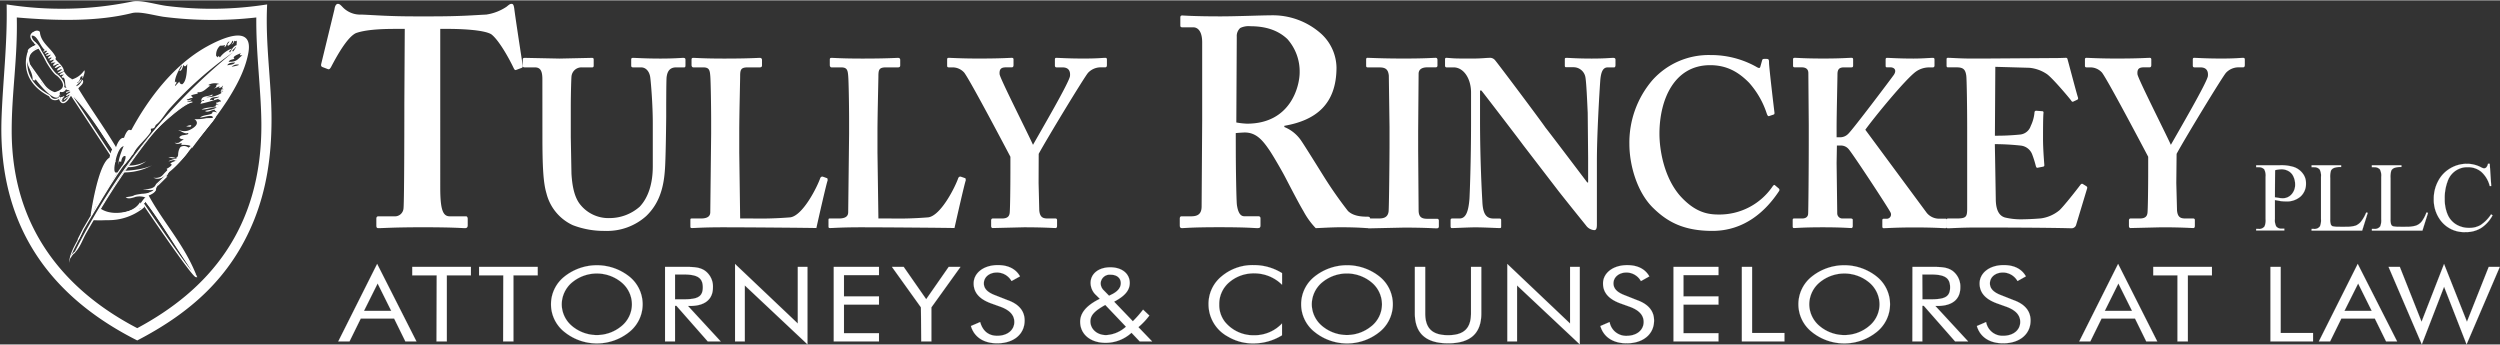 <svg xmlns="http://www.w3.org/2000/svg" viewBox="0 0 667.06 91.83" width="348" height="48" xmlns:v="https://vecta.io/nano"><rect x="0" y="0" width="667.06" height="91.83" fill="#333333" stroke="none"/><style><![CDATA[.N{fill:#fff}.O{stroke:#fff}.P{stroke-width:.38}.Q{stroke-linejoin:round}.R{stroke-linecap:round}]]></style><g class="N"><path d="M108 7.62h-2.1c-2.39 0-7.78 0-10.92 1.12-2.39 1.11-5.23 6.36-6.65 9.06-.23.39-.45.71-.83.56l-1.5-.57c-.3-.15-.38-.39-.3-.79l3.55-14.62c.14-1.12.59-1.44.89-1.44.45 0 .75.32 1.21.79a6.46 6.46 0 0 0 5.08 2.07c4 .16 7.18.48 14.51.48h4c8.23 0 11.37-.32 14.81-.48a13.19 13.19 0 0 0 5.38-2.07c.6-.47.89-.79 1.35-.79s.59.32.74 1.27c.15 1.42 1.65 11.29 2.25 15.11.08.47-.07.63-.3.71l-1.5.56c-.3.08-.45-.16-.67-.63-1.05-2.22-3.82-7.31-5.91-8.9-2.1-1.27-8.83-1.44-11.52-1.44h-2.1V50c0 6 .75 7.63 2.54 7.63h4.34c.3 0 .45.32.45.71V60c0 .47-.15.79-.75.79s-3.13-.24-11.22-.24c-7.62 0-10.77.24-11.81.24-.46 0-.6-.16-.6-.71v-1.82c0-.47.23-.63.52-.63h4.26a2.29 2.29 0 0 0 2.47-2.15c.22-2.07.22-26.39.22-28z"/><path d="M144.72 21.07c0-2.16-.48-3.18-2-3.18h-2.75c-.36 0-.48-.13-.48-.57v-1.47c0-.38.12-.5.6-.5l9.21.19 8.63-.19c.36 0 .48.13.48.45v1.59c0 .38-.12.51-.48.51h-2.52a2.67 2.67 0 0 0-2.93 2.49c-.06.76-.18 4.57-.18 8.26v7.89l.18 9.73c.18 2.92.65 5.85 2.09 7.89a9.62 9.62 0 0 0 8.13 3.94 12.16 12.16 0 0 0 8-3.05c2.27-2.42 3.48-6.1 3.48-10.75V32.84c0-5.09-.48-10.69-.66-12.15-.18-1.66-1.14-2.8-2.46-2.8h-2.15c-.36 0-.49-.19-.49-.44v-1.6c0-.38.12-.5.49-.5.6 0 3.34.19 7.3.19 3.7 0 5.62-.19 6.09-.19s.6.19.6.5v1.47c0 .38-.06.57-.35.57h-2.15c-2.16 0-2.39 1.78-2.52 2.49s-.12 9.66-.12 10.49-.12 12-.36 14.5c-.36 5.21-1.8 9.15-5 12.21a15.59 15.59 0 0 1-10.89 3.94 23.2 23.2 0 0 1-8.65-1.52 12.73 12.73 0 0 1-7.06-8.53c-.84-2.8-1.07-7-1.07-15.33zm75.98 26.39c.13.13.13.26.13.64-.24.38-2.63 10.94-3 12.66-1.55-.06-18.78-.2-24.89-.2-5.39 0-7.54.2-8.25.2-.48 0-.48-.12-.48-.57v-1.47c0-.38 0-.51.36-.51H187c2.16 0 2.52-.89 2.52-1.72l.23-20.85v-3.57c0-4.08-.12-10.81-.23-11.89-.12-1.66-.36-2.29-1.92-2.29H185c-.35 0-.48-.38-.48-.57v-1.47c0-.38.12-.5.48-.5.6 0 2.75.19 8.26.19 6.46 0 9-.19 9.45-.19s.61.25.61.57v1.46c0 .27-.13.51-.61.51h-3.22c-1.81 0-2 .64-2 2.35 0 .9-.24 10.44-.24 14.89v5.46l.24 17.62h3.35a98.85 98.85 0 0 0 10.06-.31c3.35-.51 7.18-8.14 8-10.57.25-.26.36-.37.72-.26zm36.86 0c.12.13.12.26.12.64-.23.38-2.62 10.94-3 12.66-1.55-.06-18.79-.2-24.89-.2-5.38 0-7.54.2-8.25.2-.48 0-.48-.12-.48-.57v-1.47c0-.38 0-.51.36-.51h2.39c2.16 0 2.51-.89 2.51-1.72l.24-20.85v-3.57c0-4.08-.12-10.81-.24-11.89-.12-1.66-.36-2.29-1.92-2.29h-2.52c-.35 0-.47-.38-.47-.57v-1.47c0-.38.12-.5.47-.5.61 0 2.76.19 8.26.19 6.46 0 9-.19 9.46-.19s.6.25.6.57v1.46c0 .27-.12.51-.6.51h-3.22c-1.8 0-2 .64-2 2.35 0 .9-.25 10.44-.25 14.89v5.46l.25 17.62h3.34a98.57 98.57 0 0 0 10-.31c3.36-.51 7.18-8.14 8-10.57.24-.26.36-.37.72-.26zm19.56 1.27l.18 7.31c.18 2 1.14 2.17 2.33 2.17h2c.3 0 .42.19.42.45v1.46c0 .44-.12.64-.42.64-.66 0-3.05-.2-8.44-.2l-8.31.2c-.3 0-.42-.26-.42-.57v-1.47c0-.25.12-.51.42-.51h2.45c1.55 0 2-.63 2.09-1.59s.18-5.85.18-11.82v-3.06c-1-1.9-10.64-20.22-12.32-22.45a4.17 4.17 0 0 0-3-1.4h-1.08c-.36 0-.48-.13-.48-.44v-1.72c0-.26.12-.39.48-.39s3.35.19 7.9.19c6.1 0 8.25-.19 8.85-.19.36 0 .48.13.48.45v1.46c0 .39-.12.63-.48.63h-1.55c-1.32 0-1.79.51-1.68 1.85.12 1.14 7.3 15.26 8.91 18.83 2-3.57 9.75-16.8 9.87-18.38.12-1.15-.24-2.29-2-2.29h-1.55c-.36 0-.48-.19-.48-.51v-1.59c0-.32.12-.45.35-.45.61 0 3.12.19 7.31.19 3.82 0 5.13-.19 5.74-.19.36 0 .48.13.48.45v1.46c0 .39-.12.63-.48.63h-1.32a4.63 4.63 0 0 0-3.23 1.46c-1 1.14-10.89 17.43-13.17 21.62zm52.62-8.99c0 4.77.14 13.67.3 14.87.23 1.59.75 3 1.94 3h3.75c.44 0 .6.24.6.55v1.91c0 .56-.22.71-.83.71-1 0-2.46-.24-10.24-.24-7.33 0-9.12.24-9.87.24-.44 0-.6-.24-.6-.71v-1.81c0-.4.16-.63.45-.63h2.54c1.65 0 2.84-.48 2.84-2.63l.15-22.89V11.2c0-2.71-1-4-2.4-4h-2.91c-.38 0-.52-.16-.52-.47V4.6c0-.4.14-.56.52-.56s2.91.24 10.24.24c4.18 0 11.06-.28 13.3-.28a19.37 19.37 0 0 1 13.61 5 12.5 12.5 0 0 1 4 8.9c0 10-5.7 14.15-13.92 15.58v.32a9.92 9.92 0 0 1 4.5 3.65c.89 1.27 5.53 8.75 6.13 9.7a108.9 108.9 0 0 0 6.35 9.06c1.42 1.36 3.52 1.52 5.31 1.52.45 0 .6.24.6.55V60c0 .55-.14.79-.6.79s-2.55-.24-7.33-.24c-2.1 0-4.93.17-6.58.24a20.41 20.41 0 0 1-3.28-4.54c-1.34-2.22-4.27-7.94-4.94-9.21-.75-1.44-2.84-5.08-4-6.85-1.87-2.77-3.59-4.93-6.73-4.93-.3 0-1.58.08-2.39.16zm.14-7.15a20 20 0 0 0 2.85.32c11.66 0 14.05-10 14.05-13.68a13 13 0 0 0-3.28-8.9c-2.69-2.54-6.14-3.42-9.88-3.42a5.06 5.06 0 0 0-2.69.47 2.84 2.84 0 0 0-.93 2.31z"/><path d="M378.4 40l.12 16c0 2 1 2.29 2.4 2.29h2.51a.44.44 0 0 1 .49.45v1.59c0 .39-.24.51-.6.51-.72 0-3.12-.2-8.73-.2l-9.22.2c-.36 0-.49-.12-.49-.44v-1.81c0-.25.13-.38.49-.38h2.39c1.2 0 2.51-.13 2.75-1.85.12-.89.25-14.63.25-18.06v-4.44l-.19-13.8c-.17-1.53-.78-2.16-2.45-2.16H365c-.36 0-.48-.13-.48-.44v-1.67c0-.32.12-.45.35-.45.73 0 3.84.19 9.71.19s7.65-.19 8.5-.19c.35 0 .47.25.47.57v1.46a.45.45 0 0 1-.47.51h-2.28c-1.32 0-2.28.51-2.28 1.72l-.12 15.39zm16.51-8.18c0 10.81.49 19.71.61 21.69.12 3.18.84 4.71 3 4.71h1.56c.47 0 .47.25.47.58v1.46c0 .39 0 .51-.47.51s-4.19-.2-6.46-.2c-1.56 0-5.62.2-6.22.2-.24 0-.35-.12-.35-.57v-1.61a.39.39 0 0 1 .35-.38h2c1.55 0 2.39-1.4 2.69-5.28.07-1.14.42-10 .42-20.22v-8.08c0-3.81-2-6.74-4.66-6.74h-1.92a.41.41 0 0 1-.36-.44v-1.72c0-.26.11-.39.36-.39s.78.06 1.86.13 2.69.06 5.33.06c2 0 3.59-.19 4.3-.19a1.74 1.74 0 0 1 1.44.57c.6.64 12.33 16.28 13.52 18.06.83 1 10.17 13.35 11.13 14.62h.24V42l-.11-12c-.12-2.42-.36-8.65-.67-9.74a3.22 3.22 0 0 0-3.17-2.41h-1.91c-.36 0-.36-.24-.36-.57v-1.43c0-.38 0-.5.49-.5.71 0 2.63.19 6.69.19 3.59 0 5-.19 5.75-.19.47 0 .59.25.59.45v1.46c0 .39-.12.63-.35.63H429c-1.2 0-1.79 1-2 3.37-.31 4.32-.91 15-.91 21.49v16.79c0 .9 0 1.78-.71 1.78a3 3 0 0 1-2-1c-.48-.63-3.71-4.58-7.42-9.28l-9.58-12.47c-.72-1.02-10.38-13.62-11.11-14.51h-.36zm79.71 18.38a.52.52 0 0 1 .11.64c-3.59 5.47-9.33 10.68-17.82 10.68-7.66 0-12-2.42-15.68-6-4.43-4.2-6.47-11.58-6.47-17.17a25.57 25.57 0 0 1 6.1-17 20.14 20.14 0 0 1 15.56-6.75 24.71 24.71 0 0 1 12.09 3.07c.83.5 1.07.5 1.2 0l.47-1.66c.12-.39.24-.39 1-.39s.84.14.84 1c0 1.14 1.2 11.32 1.44 13.23.05.38 0 .57-.25.64l-1.13.38c-.3.13-.47-.12-.66-.64a23 23 0 0 0-4.71-8.23c-2.63-2.67-5.74-4.7-10.4-4.7-9.58 0-13.53 9.16-13.53 18.31 0 4 1.08 11.45 5.5 16.54 4 4.45 7.42 5 10.3 5a17.16 17.16 0 0 0 14.3-7.37c.3-.45.54-.64.71-.45zm15.43-6.81l.17 13.42a1.37 1.37 0 0 0 1.37 1.4h2.28c.24 0 .49.13.49.32v1.72c0 .25-.12.51-.36.51-.72 0-2.52-.2-7.66-.2s-7.06.2-7.66.2c-.24 0-.35-.12-.35-.44v-1.73c0-.25.11-.38.35-.38h2.16c1.07 0 1.55-.51 1.61-1.21.07-.51.17-12.08.17-20v-3.66l-.11-13.93c0-.77-.36-1.53-1.8-1.53h-1.8c-.36 0-.48-.13-.48-.44v-1.71c0-.26.12-.39.48-.39.71 0 2.51.19 7.67.19 4.66 0 6.57-.19 7.41-.19.36 0 .47.13.47.45v1.59c0 .38-.11.51-.47.51h-1.92c-1.19 0-1.79.38-1.79 1.85 0 1-.23 10.94-.23 14v2.8h1.07a3 3 0 0 0 2-.89c1.13-1 11.55-14.83 12.21-15.78.83-1.27.12-2-1-2h-.9c-.23 0-.3-.13-.3-.44v-1.58c0-.38.12-.5.36-.5.72 0 3.12.19 7.07.19 2.4 0 4.42-.19 5.14-.19.36 0 .47.13.47.45v1.59a.45.45 0 0 1-.47.51h-1.19a6.15 6.15 0 0 0-3.27 1.1c-2.81 2-11.25 12.35-13.53 15.53l16.4 22.19a4.27 4.27 0 0 0 3.6 1.53H519a.43.43 0 0 1 .48.45v1.59c0 .39-.12.51-.48.51-.6 0-2.76-.2-8.26-.2-5 0-7.29.2-8.13.2-.24 0-.36-.12-.36-.51v-1.63c0-.26.13-.38.36-.38h.84a1.14 1.14 0 0 0 1-1.65c-.6-1.27-10.29-16-11.25-17a2.7 2.7 0 0 0-2-.89h-1.07z"/><path d="M532.34 42.12l.18 10.81c0 3.31 1.08 4.59 2.4 5a18.34 18.34 0 0 0 4.67.5 72.43 72.43 0 0 0 5-.25 9.84 9.84 0 0 0 4.93-2.18c1.08-1 4.42-5.21 5.56-6.74.25-.32.43-.38.67-.25l1 .63c.17.14.23.32.12.64l-2.88 9.54a1.27 1.27 0 0 1-1.32 1c-.59 0-5.25-.2-25.24-.2-4.43 0-6.58.2-7.66.2-.36 0-.48-.12-.48-.51v-1.59c0-.38.12-.51.6-.51h2c2.76 0 3-.38 3-2.74V34.11c0-5.22-.11-13.1-.24-14-.24-1.72-.84-2.23-2.63-2.23h-2.27c-.24 0-.36-.13-.36-.44v-1.65c0-.32.05-.45.36-.45 1.32 0 3.46.25 8.37.19h1.68l19-.13c1 0 2.1-.06 2.39-.06a.42.42 0 0 1 .48.39c.24.82 2.51 9.47 2.76 10.11.12.38.06.57-.19.69l-1.08.51c-.18.06-.35 0-.54-.32s-5.14-6.24-6.58-7.12a10 10 0 0 0-4.54-1.6l-9.1-.26-.11 18.38a62 62 0 0 0 6.82-.32 3.33 3.33 0 0 0 2.74-2.28 10.43 10.43 0 0 0 1-3.56.45.45 0 0 1 .49-.5l1.55.12c.25 0 .42.13.36.51-.12 1-.12 5.22-.12 6.87 0 2.54.24 5.59.35 7 0 .32-.12.39-.47.45l-1.32.26c-.24.06-.35-.06-.48-.45a27.46 27.46 0 0 0-1-3.18 3.68 3.68 0 0 0-3-2.28 66.07 66.07 0 0 0-6.94-.39zm48.35 6.61l.19 7.31c.17 2 1.13 2.17 2.34 2.17h2a.39.39 0 0 1 .42.45v1.46c0 .44-.12.64-.42.64-.65 0-3.05-.2-8.44-.2l-8.31.2c-.29 0-.42-.26-.42-.57v-1.47c0-.25.13-.51.42-.51h2.45c1.55 0 2-.63 2.09-1.59s.18-5.85.18-11.82v-3.06c-1-1.9-10.65-20.22-12.32-22.45a4.2 4.2 0 0 0-3-1.4h-1.09c-.35 0-.47-.13-.47-.44v-1.72c0-.26.12-.39.47-.39s3.36.19 7.91.19c6.1 0 8.25-.19 8.85-.19.36 0 .48.13.48.45v1.46c0 .39-.12.63-.48.63H572c-1.32 0-1.79.51-1.67 1.85.12 1.14 7.29 15.26 8.91 18.83 2-3.57 9.75-16.8 9.88-18.38.12-1.15-.25-2.29-2-2.29h-1.56c-.36 0-.47-.19-.47-.51v-1.59c0-.32.12-.45.35-.45.6 0 3.11.19 7.31.19 3.82 0 5.13-.19 5.73-.19.37 0 .49.13.49.45v1.46c0 .39-.12.63-.49.63h-1.32a4.6 4.6 0 0 0-3.22 1.46c-1 1.14-10.9 17.43-13.17 21.62z"/><path d="M111.11 91h-2.95l-3-6.1h-8.9l-3 6.1h-3l10.37-20.67zm-14-8.13h7.29l-3.64-7.32zm19.41-9.49H110v-2.25h15.65v2.25h-6.43V91h-2.75zm17.77 0h-6.46v-2.25h15.64v2.25H137V91h-2.75zm33.63 15.1a13.77 13.77 0 0 1-17.31 0 9.4 9.4 0 0 1 0-14.77 13.9 13.9 0 0 1 17.31 0 9.46 9.46 0 0 1 0 14.77zm-2.05-1.58a7.56 7.56 0 0 0 2.75-5.78 7.66 7.66 0 0 0-2.75-5.84 10.35 10.35 0 0 0-13.25 0 7.69 7.69 0 0 0-2.74 5.84 7.6 7.6 0 0 0 2.74 5.78 10.29 10.29 0 0 0 13.25 0zm11.58-15.77h5.38c2.18 0 3.84.05 5.25 1a5.21 5.21 0 0 1 2.15 4.42c0 3.26-2.15 5-6.18 5h-.48l8.72 9.45h-3.45l-8.35-9.49h-.38V91h-2.66zm2.66 8.65h2.08c3.58 0 5.34-.44 5.34-3.2s-1.73-3.44-5.34-3.44h-2.08zm16.02-9.43l16.74 15.88v-15.1h2.58v20.66l-16.72-15.72V91h-2.6zm26.33.78h12.07v2.17h-9.34V79h9.34v2.19h-9.34v7.63h9.34V91h-12.07zm23.27 10.79L238 71.13h3.13l6 8.62 6-8.62h3.14l-7.75 10.79V91h-2.71zm27.66 3.5c0 3.66-2.91 6.09-7.32 6.09-3.62 0-6.14-1.67-7-4.61l2.46-1.06c.68 2.41 2.24 3.67 4.55 3.67 2.75 0 4.57-1.54 4.57-3.7 0-1.79-1.18-3.09-3.55-4l-2.78-1c-3-1.12-4.52-2.84-4.52-5.27 0-2.77 2.63-4.89 6.44-4.89 2.75 0 4.8 1 5.92 3l-2.26 1.25a4.46 4.46 0 0 0-3.9-2.28c-2 0-3.49 1.21-3.49 2.9 0 1.42 1 2.42 3.07 3.19l3.29 1.29c3.03 1.08 4.52 2.92 4.52 5.42zm28.52 3.28a10.19 10.19 0 0 1-6.91 2.68c-4.1 0-6.78-2.34-6.78-5.62 0-2.4 1.75-4.4 5.24-6.12l-.93-.92a4.46 4.46 0 0 1-1.53-3.31c0-2.44 2.11-4.17 5.25-4.17s5.19 1.7 5.19 4.17c0 2-1.35 3.51-4.17 5l5 5.22a29.77 29.77 0 0 0 2.73-3.1l1.67 1.58a18.79 18.79 0 0 1-2.92 3.09l3.65 3.8h-3.3zm-7-7.43l-.68.39c-2 1.22-3.29 2.28-3.29 4 0 2.08 1.77 3.67 4.19 3.67a8.52 8.52 0 0 0 5.31-2.25zm2-2.94c1.4-.75 2.15-1.72 2.15-2.86 0-1.4-1.09-2.26-2.69-2.26a2.41 2.41 0 0 0-2.69 2.31 2.62 2.62 0 0 0 .83 1.86l1.41 1.44zm37.56-5.48a9.94 9.94 0 0 0-6.53 2.42 7.57 7.57 0 0 0-2.62 5.86 7.27 7.27 0 0 0 1.56 4.71 9.77 9.77 0 0 0 7.71 3.53 10.09 10.09 0 0 0 7.48-3.14v3.14a14.48 14.48 0 0 1-7.71 2.17 13 13 0 0 1-6.74-1.83 9.77 9.77 0 0 1-5.15-8.55 9.45 9.45 0 0 1 3.58-7.59 12.82 12.82 0 0 1 8.51-2.92 14.17 14.17 0 0 1 7.52 2.14v3.09a10.49 10.49 0 0 0-7.61-3.03zm33.62 15.63a13.78 13.78 0 0 1-17.32 0 9.4 9.4 0 0 1 0-14.77 13.9 13.9 0 0 1 17.32 0 9.46 9.46 0 0 1 0 14.77zM366 86.9a7.52 7.52 0 0 0 2.75-5.78 7.62 7.62 0 0 0-2.75-5.85 10.34 10.34 0 0 0-13.24 0 7.67 7.67 0 0 0-2.75 5.84 7.58 7.58 0 0 0 2.75 5.78 10.28 10.28 0 0 0 13.24 0zm14.28-15.77v12.38c0 4 1.85 5.84 6.11 5.84s6.11-1.86 6.11-5.84V71.13h2.75v12.38c0 5.37-2.92 8-8.86 8s-8.87-2.67-8.87-8V71.13zm21.91-.78l16.74 15.88v-15.1h2.59v20.66l-16.74-15.72V91h-2.59zm39.15 15.07c0 3.66-2.9 6.09-7.32 6.09-3.62 0-6.14-1.67-7-4.61l2.46-1.06a4.45 4.45 0 0 0 4.52 3.68c2.75 0 4.57-1.54 4.57-3.7 0-1.79-1.18-3.09-3.55-4l-2.78-1c-3-1.12-4.51-2.84-4.51-5.27 0-2.77 2.63-4.89 6.44-4.89 2.75 0 4.79 1 5.91 3l-2.24 1.25a4.46 4.46 0 0 0-3.84-2.29c-2 0-3.49 1.21-3.49 2.9 0 1.42 1 2.42 3.07 3.19l3.25 1.29c3.01 1.08 4.51 2.92 4.51 5.42zm5.19-14.29h12v2.17h-9.34V79h9.34v2.19h-9.34v7.63h9.34V91h-12zm18.24 0h2.72v17.63h8.64V91h-11.36zm35.98 17.35a13.77 13.77 0 0 1-17.31 0 9.41 9.41 0 0 1 0-14.77 13.89 13.89 0 0 1 17.31 0 9.45 9.45 0 0 1 0 14.77zm-2-1.58a7.55 7.55 0 0 0 2.76-5.78 7.65 7.65 0 0 0-2.76-5.84 10.35 10.35 0 0 0-13.25 0 7.68 7.68 0 0 0-2.75 5.84 7.59 7.59 0 0 0 2.75 5.78 10.28 10.28 0 0 0 13.25 0zm11.54-15.77h5.37c2.17 0 3.84.05 5.25 1a5.22 5.22 0 0 1 2.15 4.42c0 3.26-2.15 5-6.19 5h-.47l8.73 9.45h-3.47l-8.34-9.49h-.39V91h-2.66zm2.66 8.65H515c3.58 0 5.34-.44 5.34-3.2s-1.73-3.44-5.34-3.44h-2.08zm28.85 5.64c0 3.66-2.91 6.09-7.32 6.09-3.61 0-6.14-1.67-7-4.61l2.46-1.06a4.45 4.45 0 0 0 4.54 3.67c2.75 0 4.57-1.54 4.57-3.7 0-1.79-1.18-3.09-3.55-4l-2.79-1c-3-1.12-4.5-2.84-4.5-5.27 0-2.77 2.61-4.89 6.42-4.89 2.76 0 4.8 1 5.92 3l-2.23 1.25a4.49 4.49 0 0 0-3.88-2.28c-2 0-3.49 1.21-3.49 2.9 0 1.42 1 2.42 3.08 3.19l3.26 1.29c3.01 1.08 4.51 2.92 4.51 5.42zM575.6 91h-2.93l-3-6.1h-8.92l-3 6.1h-2.95l10.36-20.67zm-14-8.13h7.29l-3.65-7.32zm19.4-9.49h-6.46v-2.25h15.66v2.25h-6.43V91H581zm24.81-2.25h2.73v17.63h8.63V91h-11.36zM639.6 91h-2.94l-3-6.1h-8.93l-3 6.1h-3l10.37-20.67zm-14.05-8.13h7.29l-3.63-7.32zm14.78-11.74l5.8 14.63 6-15.41 6.11 15.41 5.81-14.63H667l-8.86 20.67-6-15.38-5.94 15.38-8.87-20.67zM607 53.28v5.08a3.47 3.47 0 0 0 .37 2 1.81 1.81 0 0 0 1.47.56h.67v.48H602V61h.66a1.76 1.76 0 0 0 1.59-.71 4.23 4.23 0 0 0 .26-1.89V47.1a3.64 3.64 0 0 0-.35-2 1.92 1.92 0 0 0-1.5-.57H602V44h6.39a11.23 11.23 0 0 1 3.7.49 5 5 0 0 1 2.28 1.63 4.17 4.17 0 0 1 .92 2.72 4.55 4.55 0 0 1-1.41 3.47 5.53 5.53 0 0 1-4 1.34 11.39 11.39 0 0 1-1.37-.09l-1.51-.28zm0-.73l1.21.19a5.66 5.66 0 0 0 .89.07 3.06 3.06 0 0 0 2.3-1 3.78 3.78 0 0 0 1-2.69 4.86 4.86 0 0 0-.46-2.1 3.1 3.1 0 0 0-1.3-1.45 3.79 3.79 0 0 0-1.92-.49 7.74 7.74 0 0 0-1.68.24zm24.35 4.06l.42.09-1.49 4.74h-13.49V61h.65a1.74 1.74 0 0 0 1.58-.71 4 4 0 0 0 .28-1.89V47.1a3.56 3.56 0 0 0-.37-2 1.89 1.89 0 0 0-1.49-.57h-.65V44h7.88v.48a4.68 4.68 0 0 0-1.95.26 1.58 1.58 0 0 0-.76.68 5.69 5.69 0 0 0-.2 2v11a3.65 3.65 0 0 0 .2 1.47.91.91 0 0 0 .47.4 8.35 8.35 0 0 0 2 .13h1.28a9.07 9.07 0 0 0 2.81-.3A3.68 3.68 0 0 0 630 59a9.06 9.06 0 0 0 1.35-2.39zm16.08 0l.43.09-1.5 4.74h-13.48V61h.65a1.78 1.78 0 0 0 1.58-.71 4.19 4.19 0 0 0 .26-1.89V47.1a3.58 3.58 0 0 0-.36-2 1.9 1.9 0 0 0-1.49-.57h-.65V44h7.89v.48a4.67 4.67 0 0 0-1.95.26 1.59 1.59 0 0 0-.76.68 6 6 0 0 0-.2 2v11a3.83 3.83 0 0 0 .2 1.47 1 1 0 0 0 .48.4 8.35 8.35 0 0 0 2 .13h1.27a9 9 0 0 0 2.81-.3 3.63 3.63 0 0 0 1.48-1 8.88 8.88 0 0 0 1.34-2.51zm16.89-13l.4 5.94h-.4A7.45 7.45 0 0 0 662 45.7a5.5 5.5 0 0 0-3.54-1.18 5.5 5.5 0 0 0-5.35 3.69 12.59 12.59 0 0 0-.8 4.8 10.18 10.18 0 0 0 .76 4.11 5.71 5.71 0 0 0 2.28 2.67 6.6 6.6 0 0 0 3.48.93 5.94 5.94 0 0 0 3-.73 9.79 9.79 0 0 0 2.85-2.89l.4.26a9.15 9.15 0 0 1-3.08 3.4 7.7 7.7 0 0 1-4.16 1.08 7.85 7.85 0 0 1-6.71-3.22 9.15 9.15 0 0 1-1.74-5.62 9.91 9.91 0 0 1 1.18-4.8 8.46 8.46 0 0 1 3.23-3.38 8.71 8.71 0 0 1 4.48-1.21 8.14 8.14 0 0 1 3.73.94 2.21 2.21 0 0 0 .77.28.85.85 0 0 0 .61-.24 2 2 0 0 0 .47-1z" stroke-width=".03" class="O"/><path d="M72.45 31.69c0 10.31-1.45 18.9-4.65 26.92-6.18 15.33-17.09 24.82-31.18 32.14C16.27 80.5-.68 62.93.41 31.5.75 21.67 2 11.61 1.77 1.09A93.51 93.51 0 0 0 35.26.32c2.35-.47 6 .71 9.11 1.16a95.2 95.2 0 0 0 26.91-.39c-.53 10.64 1.17 20.73 1.17 30.6zM36.62 87.47c18.67-10 33.38-26.25 33.12-54.82-.1-9-1.44-18.42-1.35-28.08a103 103 0 0 1-24.79-.18c-2.77-.43-6.27-1.48-8.34-1C26 5.71 15.1 5.47 4.48 4.57c.24 11-1.36 19.87-1.36 30.21 0 27.22 15.61 43.38 33.5 52.69zm21.05-59.25c-.22 0-.2-.73.64-.22-.08-.36-.75-.14-.57-.77.58.15.56-.33 1.16-.19.19-.45-.85-.62-.68-.73a47.8 47.8 0 0 1-4.74 1.31c.22-.36.23-.93 1-.77-.06-.68-.86.35-.77-.19.14-1.35 2.11-.87 2.9-1.56.52.52-1.14.52-1.54.77a7.55 7.55 0 0 0 4.07-1.16s-.78-.65.39-.39c0-.23-.35-.16-.59-.2 0-.34.33-.44.77-.39-.71-.36-.4-.23-.19-1-.32.28-.47.68-1.17.58.84-.88-.73.2-1.33.2 1.29-.44.08-1.08 1.53-1.17a3.55 3.55 0 0 0-2.9.2c0 .22.35.17.57.19-1 .48-2 2.13-3.67 1.74 1 .62-1.23.47-1.56 1 .12.2.44.2.39.59-.69-.06-.93.35-1.54.38.08.43 1 .15 1.16 0 .4.17-.62.53-1 .58 0 .42.69.09 1 .19-3.66.44-5.19 2.56-7.17 5-1.52 1.92-3.42 3.62-5 5.61l-4.44 6c-4.15 5.88-7.77 12-11.43 18.39-1 1.8-1.68 4-3.28 5.42C30.4 46.37 44.39 28.22 62.19 13.87a100.56 100.56 0 0 0-16.85 14.92c-1.19 1.3-2.11 3-3.3 4.07-.75.67-.28.07-.77 1-.22.4-.93.34-1 .4s.06.67 0 .77c-1.17 2-3.91 4-4.84 6.19-.57-.16.26-.49 0-1a8.29 8.29 0 0 1-2.51 3.87c.07-1 .67-1.39.57-2.51-.52-.24-1.07.45-1.16 1.54-.71-.39-.59.2-.77.78.17-3.13 2.4-6.43 2.9-9.29h.59c4.48-8.3 11.22-17.33 20.13-22.27 3.26-1.8 12.88-6.61 11 2.13-.88 4.21-2.93 8.18-5.62 12.39a110.68 110.68 0 0 1-7.86 10.45c-2.7 3.31-5.39 7.57-9.88 10.07a16.25 16.25 0 0 1 3.88-3.68c0-.19-.24-.14-.39-.19.13-.64 1-.59 1.54-.78-.19-.47-.74.28-1.35 0a3 3 0 0 1 1.56-.57c0-.35-.24-.41-.2-.78.37 0 .14.64.59.59-.32-.89 1.07-1.66 1.74-1.74 0-.42-.7-.09-1-.2.55 0 1.51-1.31 2.51-1.54-1.15-.15.77-1.07 1.17-1.74 0-.42-.69-.09-1-.2 2.47-.5 3.06-2.87 4.64-4.25 0-.42-.69-.09-1-.2.38-.44 1.27-.41 1.54-1-1.07-.58-2 0-3.68.2.89-.93 3.55-.56 3.3-1.54a1.56 1.56 0 0 1 1.16.19c-.06-.4-.52-.38-.57-.78-.83.09-1.78.84-2.53.39.3-.29 1.92-.22 3.1-1-1.06-.2-2.25.6-4.05.58 1.22-.66 3.02-.49 3.89-.92zm.7-1.94a.28.28 0 0 0-.14 0 .76.76 0 0 1 .13 0zm6.33-11.63c-.94.1-.74-.16-.39-.58-.69.32-2.57.93-1.74 1.54-.6.19-1.32.23-1.56.78 2.34.08 2.45-.86 3.69-1.74zm-2.9 3.1c.57-.15 2.07-.38 1.93-.59a2.15 2.15 0 0 0-1.93.59zm1.36-5.81c-.12-.34.23-1.15-.19-1.17 0 .23-.21.12-.39 0-.2.39-.33.83-.77 1 .06-.23.77-.73.19-1a2.2 2.2 0 0 1-1.16 1.36c-.41-.41.22-.75.39-1.16-.8.17-.65 1.28-1.36 1.54 0-.22.34-.43 0-.58-.17.18-.47.12-1.16.19a3.24 3.24 0 0 0-1 2.91c.09-.35.21.07.39.19.2-.58.32-.24.58 0a6.92 6.92 0 0 1 3.1-2.33c0 .37-1 .66-.39 1 .46-.81.86-1.64 1.77-1.95zm-1 1.74c.22-.23 1.09-1.44.58-1.17 0 .49-1.14.75-.55 1.17zm-1.55 3.67c.78-.18 1.77-.16 2.13-.77-.9.04-1.82.09-2.1.77zm-2.11 8.34c-.94.23-2.34 0-2.51 1 .5-.39.88.2 1.16-.2-.43-.4 1.17-.4 1.35-.8zm-9.88-3.3c1.3-.84 1.22-4.07 1.36-5.42-.32.55-.73 1-1 .2-.22.56-.55 2-1.16 1.55.3-.23.86-1.19.59-1.36-.73 1.29-1.82 3.23-1.74 4.65 0-.21.32-.46.39-.2.17.45-.68.84-.2 1 .28-.44.67-.75 1-1.15a.73.73 0 0 0 .77.73zM51 33.31c.16.73-.91.24-1.35.39a2.59 2.59 0 0 1 1.35-.39zM38.71 53.57a.7.7 0 0 0-.15-.2zm0 0c.16.38-.13.83-.54.38-.14.59.33.58.19 1.16a6.29 6.29 0 0 1-2.9.78c1.94-.82 2.09-2.25 3.49-3.48-.1-.67-.94-.3-1.36-.2.08-.45 2.16-.55 2.71-1.16.51.28-.41.73-.77.77 4.07 7.54 9.77 13.46 13 21.88-4.98-6.33-8.89-13.7-13.82-20.12z"/><path d="M38.71 53.57l-.15-.2a.7.7 0 0 1 .15.2zM17.06 19.69c-.13.32-.92 0-1 .37-.5-.44.78-.74 1-1.16A4.85 4.85 0 0 0 19.2 21s0 .08-.12.13a1.32 1.32 0 0 1-.28.07s.18 0 .28-.07a5.88 5.88 0 0 0 3.41-2.46c.32.41-.25 1.55-.39 2.14-.44-.11.23-.31-.2-.58-.16 0-.19.2-.39.19-.12.25-.22 1.37-1 1.55.26.32.89-.64 1.16-1 .32.65-1.07 1.26-1.36 1.94.93-.24 1.24-1.08 1.74-1.74.58 1-.74 1.71-1.16 2.33C24.17 28.91 27.8 33.86 31 39.24c-.29.23-.87.17-.77.77C26.42 35 23.69 29 19 24.9c-.39.85-1.31 1.15-1.94 1.76-.28-.49 1.14-.93 1.55-1.36-.13-.48-.52.36-1 .19.2-.52.78-.64 1.16-1-.11-.4-.73.28-1.16.2.09-.54.41-.23 1-.58-.75-.32-.47 0-1-.39a1.2 1.2 0 0 1-1.74.59c.37.29-.34.82.39 1-.83 0-.34.36-.77.58-1.56.8-5.28-3.83-6-4.84-.16.34 0 .44-.77.2 0-3-2.43-3.88-1.16-7.55h.77c-.05-.26-.48-.17-.77-.2a3.86 3.86 0 0 1 1.93-1.54c-.07-.37-.55-.35-.38-1a4.09 4.09 0 0 1 1.74 2.13c-.24.54-.4-.6-1-.39-5.68 2.84 1.87 9.76 3.49 12a4.12 4.12 0 0 0 3.67-1.55c.35 0 .41.24.78.2-.66-.24-.09-3.05-1.17-2.71-.55-.3.44-.64.44-.95zm16.46 37.75a15.16 15.16 0 0 1-7.35 1c2.41-.44 5.16-.44 7.35-1zM22.3 60.93c-.84 2.72-3.1 5.69-3.88 9.11.25-3.31 2.58-6.2 3.88-9.11zm-3.5-39.7a1.32 1.32 0 0 0 .28-.07c-.08.06-.23.12-.28.07z"/><path d="M17.06 25.49c.46.29-.76.52-.39 1.36-.4-.11-.73-.3-.57-1 .34-.07.79-.07.96-.36zm-2.3-9.87c.61.89 2.17 1.89 2.31 3.28a7.67 7.67 0 0 1-1.74.59c.26-.45.8-.63 1.17-1-.18-.41-.78.36-1.35.19a2.06 2.06 0 0 1 1.16-1c-.4-.45-1.07.46-1.74.38a2.08 2.08 0 0 1 1.16-1c-.27-.38-1 .41-1.54.39-.09-.61.52-.51.58-1-.12.34-.93 0-1 .39-.47-.23.57-.56.57-1-.45 0-.56.34-1.16.2.05-.4.53-.38.58-.77-.47-.08-.42.35-1 .19.13-.44.64-.52.77-1a4.42 4.42 0 0 1-1.16.39c-.13-.53.4-.38.59-.59-.17-.56-.63.11-1 0 .05-.39.52-.38.57-.77-.54-.17-.5.27-1 .19a.52.52 0 0 1 .47-.38c-1.39-1.15-2-4-3.49-3.88-.39-.72 1.31-1.93 2.13-1 .21 3 3.26 4.51 4.26 6.78a.38.38 0 0 1-.14.42z"/></g><g class="O"><g fill="none" class="P"><path d="M10.37 12.67a40.84 40.84 0 0 1 2.15 3.76s1.73 3 2.77 3.53c0 0 4.27 3.42-.69 4.75a5.65 5.65 0 0 1-2.88-2.1l-3.93-5.52c0 .01-1.46-2.98 2.58-4.42zm8.33 12.09s3.08 1.77 11.47 15.07l-.57 1.47zm19.48 29.42s13.17 19.5 14.14 19.5c0 0-10.66-16.91-13.57-20.3z"/><path d="M9.35,11.37s-2-1.66-.55-2.66" class="Q R"/></g><path d="M24.39 57.23s1.94-13.63 5-15.13c0 0 .56-3.35 1.68-2.65 0 0 .89-3 2.15-2.52 0 0 .5-1.77 1.26-2.2 0 0-.65 3.8-1.31 4 0 0-1-.22-1.86 1.86a9.93 9.93 0 0 0-.69 2.41l-6.23 14.23z" class="N P Q"/><g fill="none" class="R"><path d="M33.55 43.26C31.94 44.47 22.28 61 22.28 61l-1.39 2.77" stroke-width=".32" class="Q"/><path d="M19.91,67.23a4.6,4.6,0,0,0-1.09,1.33" stroke-width=".26"/></g></g><path d="M30.85,42.71s-1.06,4.09.56,3.12L25.28,56l2-7.93Z" class="N"/><path d="M9.7,12.11s-2.4.81-2.07,1.56c0,0-3.13,7.26,5.62,11.8a1.58,1.58,0,0,0,2.61.51s.61,3.34,3-.75" fill="none" class="O P"/><path d="M8.27 14s.42-.69.67-.75l-1.14-.12-.28.92zm.21 4.42a28.88 28.88 0 0 0 2.26 3.48l.32-.25-2.34-3.23zm4.21 5.24s2 1.36 2.31 1.24l-1.59.1s-.92-1.21-.72-1.34z" class="N"/><path d="M44.91 45.7l-.27.54c0 .33-2.8 2.86-2.8 2.86a3.87 3.87 0 0 0-.43.93c.43 1.2-2.16 2-2.16 2 .33 0-.26 1.43-.87 1.73h0c-.53.33-.05 1.31-.05 1.31-2.5 2.57-9 3.33-9 3.33a32.77 32.77 0 0 1-4.4.07h3.95a14.68 14.68 0 0 0 9-3l-.54-1.22c-2.71 4.07-11.66 2.85-11.66 2.85" fill="none" class="O P"/><g class="N"><path d="M25.81 57l-.88 1.52s9.79.24 12.57-3h-1.3S30.39 58.6 25.81 57z"/><path d="M35.85 52s2.6-.7 3.56-.22v1.1a4.44 4.44 0 0 0-3.41-.4s-1.76.7-2.42.08c0-.04 1.98-.23 2.27-.56zm8.3-5.09A13.31 13.31 0 0 1 40.8 50a4.88 4.88 0 0 1-2.56.37 7 7 0 0 0 3.31.1s.28-1 .74-1.13L44.65 47z" stroke-width=".02" class="O"/><path d="M38.35 51.66s2.89-.41 2.85-1.7l.37.66s-1.98 2.16-3.22 1.04zm6.81-6.44s-2.09 2.68-4.23 2.07c0 0 1.37 1 3.11-.54zm-11.21-2.27a12.17 12.17 0 0 0 2.22-3.25l-1.5-.7zm-7.21 12.54s2.6 2.33 8.2.57-3.37 2.65-4.31 2l-4.82-.26-.36-.26zm29.82-24.61s1.32.62-2.18 1.23l-1.89.24s3 .24 3.6-.14c0 0 .57 0-1.09 1 0 0-1 3.69-4.07 3.5 0 0 1.42.48 2.18-.09l3.64-4.26.76-1.09s.04-.53-.95-.39z"/></g><g class="O"><path d="M26.71,55.76S37.13,38.07,47.22,28.3" fill="none" stroke-width=".26"/><path d="M41.66,34.37s7.08-6.91,9.67-7.25c0,0-2.84.18-4,1.07a51.81,51.81,0,0,0-3.73,4.06Z" stroke-width=".25" class="N"/></g><path d="M55.09 31.43a11.9 11.9 0 0 1-3.22.27s2.19 1.23-1.37 2.94a3.36 3.36 0 0 1-2.19.14c-1.51-.27-.07.14-.07.14s1.3.82 1.78.48c0 0 1.1.34-1.37.61 0 0-1.57.55-.21 1l.62.07a10.71 10.71 0 0 0-1.3.89 1.92 1.92 0 0 1-1.16 0s.55.62 1.71.14c0 0 .48.14-.07.48 0 0 3.42-.27 2.87 1l6.16-8.21zm-6.8 7.62s-.63.37-.76 2v.11c-.11 1.7-2.6.69-2.6.69s1.72-.14 2.27.46l-.44-.05s-1.66.42-1.76.74c0 0 1.92-.71 2.09-.22 0 0-1.43.39-1.65.83 0 0 1.26.11-1 1.37 0 0 .77.6-.05 1.48 0 0 2-2.36 2.31-2.25l1.48-1.48s2.09-1.87 2.36-3.18a1.89 1.89 0 0 0-2.25-.5zm-14.82 6.42s4.47-.15 7.15-1.47a15.59 15.59 0 0 1-7.85 1.91zm.93-1.38a9.53 9.53 0 0 0 4.6-1.16 7.51 7.51 0 0 1-5.13 1.57z" class="N"/></svg>